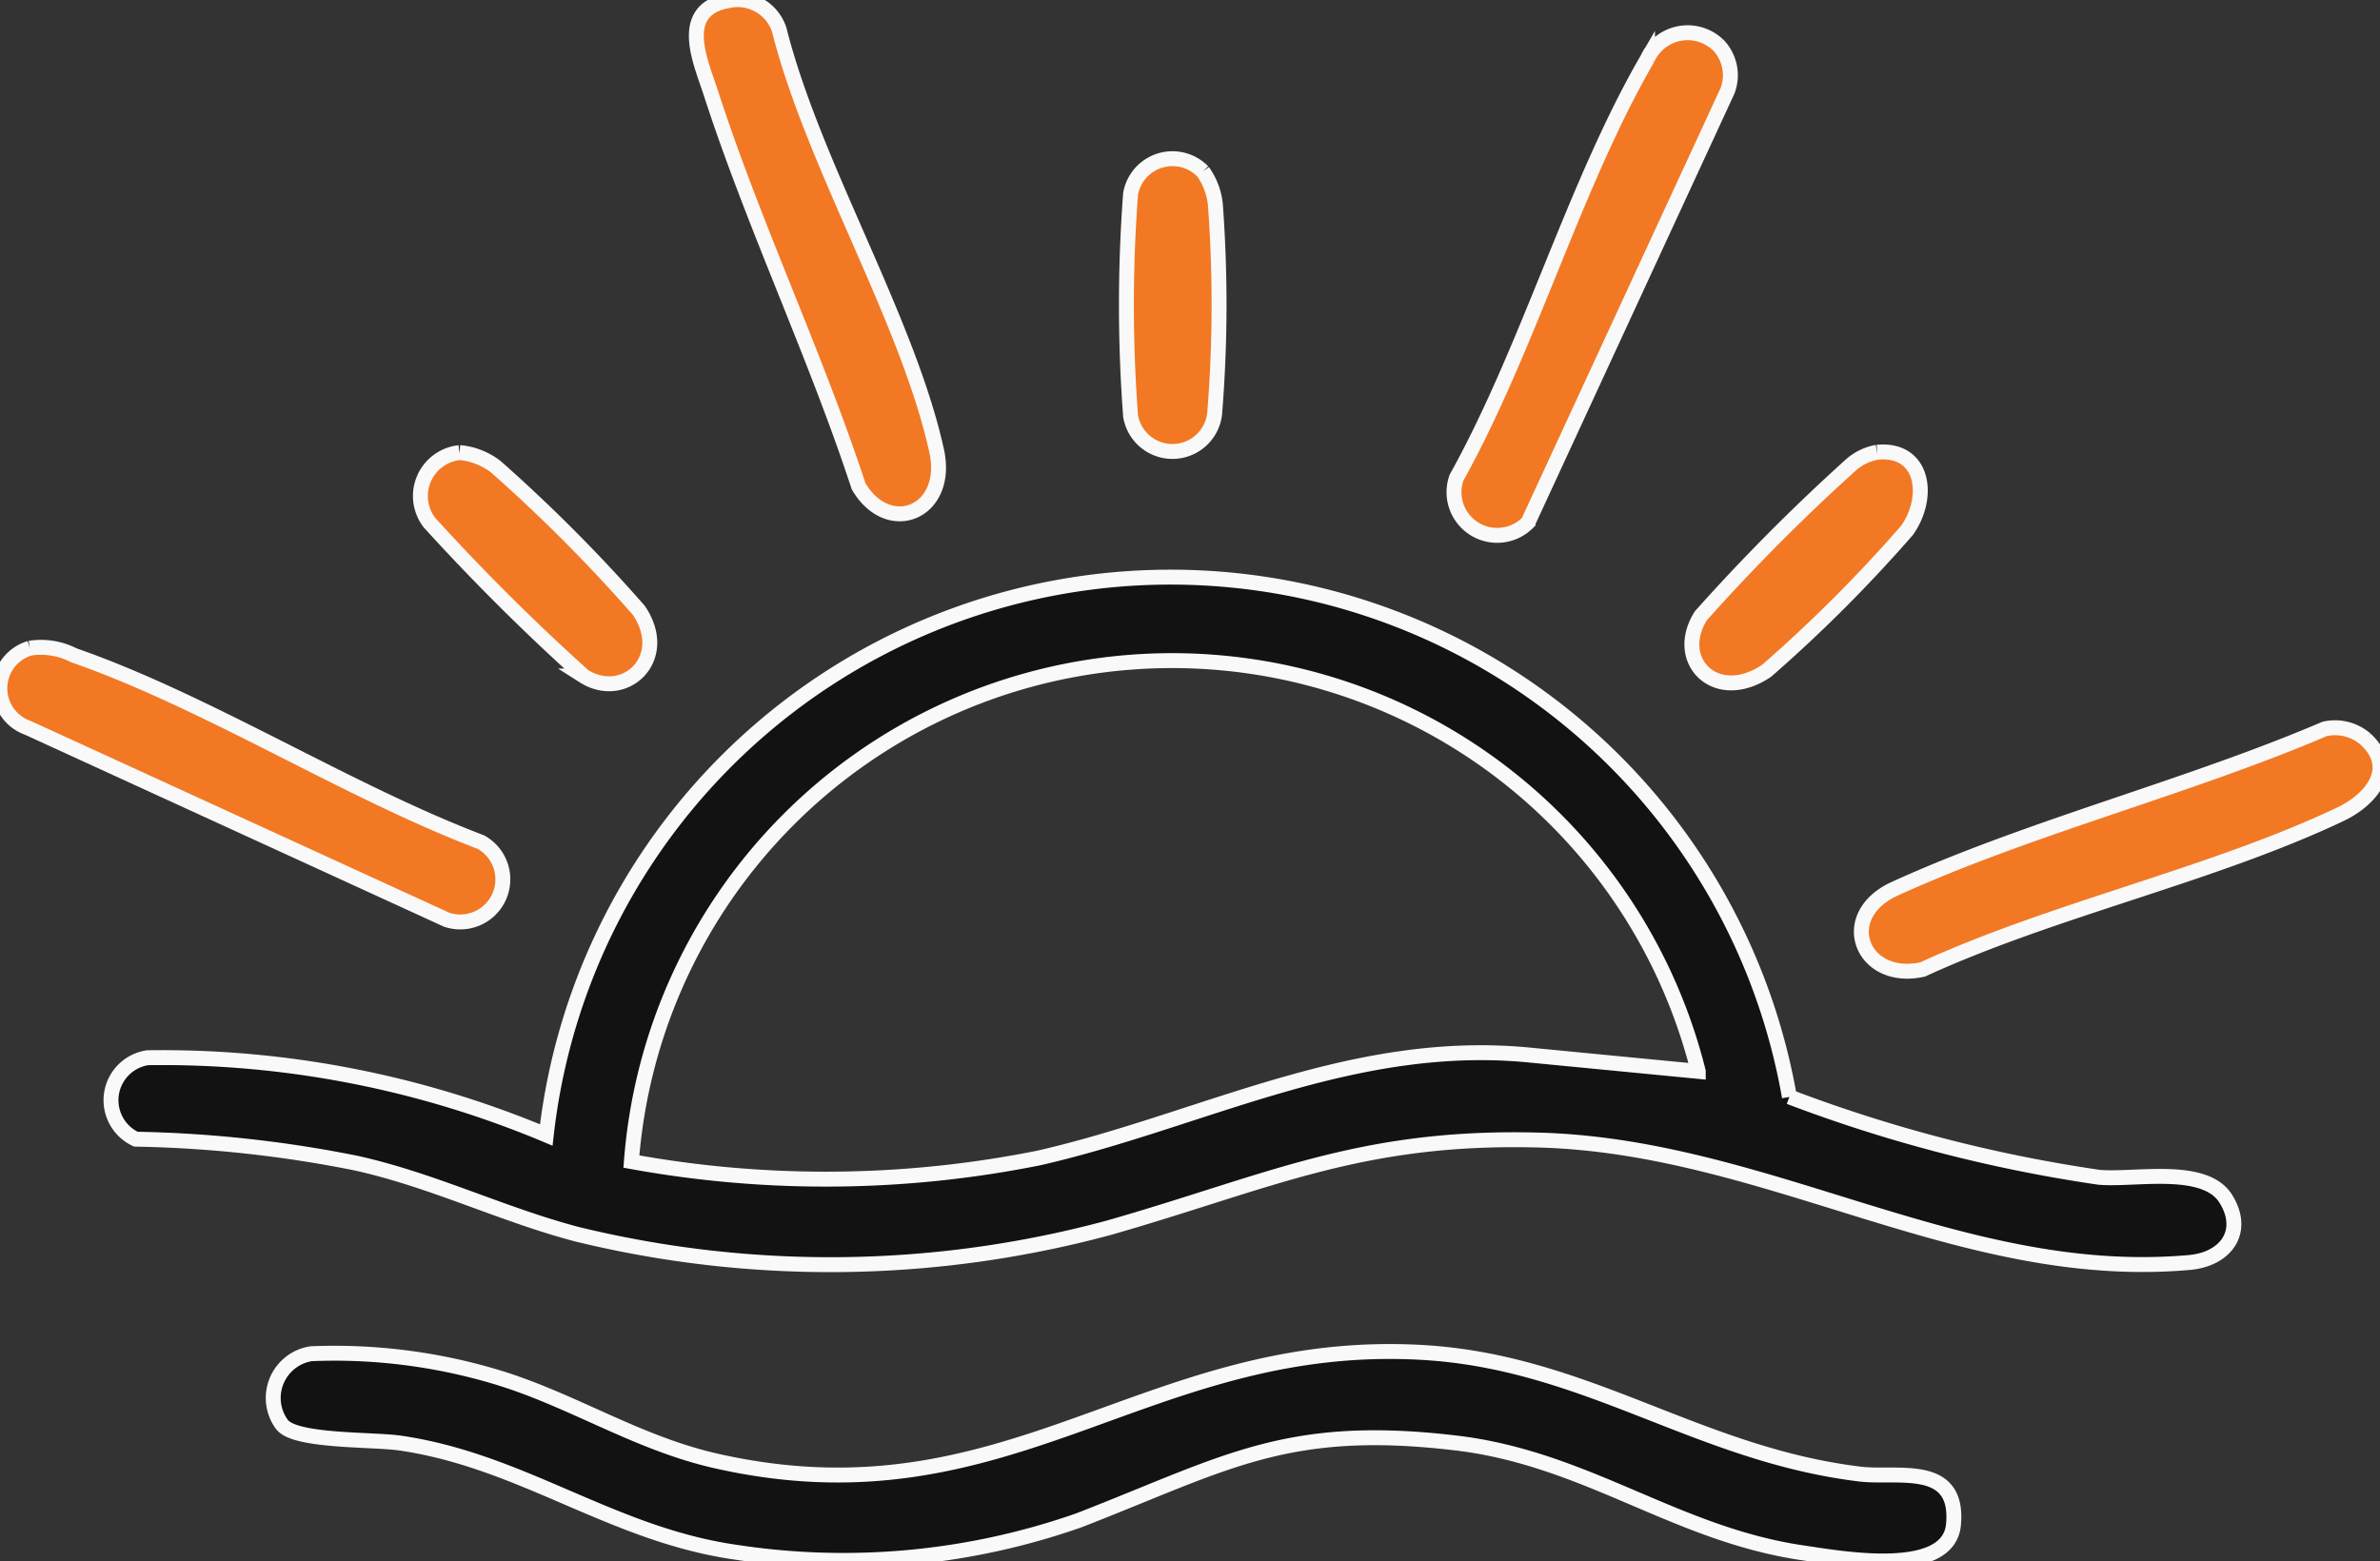 <svg xmlns="http://www.w3.org/2000/svg" xmlns:xlink="http://www.w3.org/1999/xlink" width="31.901" height="20.929" viewBox="0 0 31.901 20.929">
  <rect x="0" y="0" width="31.901" height="20.929" fill="#333333" stroke="none"/>
  <defs>
    <clipPath id="clip-path">
      <rect id="Rectangle_236" data-name="Rectangle 236" width="31.901" height="20.93" fill="#121212" stroke="#f9f9f9" stroke-width="0.2"/>
    </clipPath>
  </defs>
  <g id="Group_785" data-name="Group 785" clip-path="url(#clip-path)">
    <path id="Path_659" data-name="Path 659" d="M32.941,61.389a19.606,19.606,0,0,0,4.151,1.078c.482.042,1.418-.167,1.7.291.269.436,0,.807-.489.851-3.075.273-5.651-1.568-8.752-1.642-2.373-.057-3.6.567-5.731,1.176a14.327,14.327,0,0,1-7.131.087c-1.007-.265-1.925-.723-2.96-.953a16.468,16.468,0,0,0-2.952-.321.576.576,0,0,1,.158-1.092A13.3,13.3,0,0,1,16.278,61.9a8.421,8.421,0,0,1,16.663-.51m-1.222-.343a7.269,7.269,0,0,0-14.3,1.209,14.509,14.509,0,0,0,5.466-.049c2.184-.5,4.206-1.62,6.6-1.376Z" transform="translate(-8.956 -46.684)" fill="#121212" stroke="#f9f9f9" stroke-width="0.2"/>
    <path id="Path_660" data-name="Path 660" d="M25.781,128.1a.6.6,0,0,1,.387-.958,7.55,7.55,0,0,1,2.438.3c1.029.3,1.909.894,2.988,1.138,3.919.886,5.729-1.649,9.428-1.457,2.228.115,3.711,1.368,5.907,1.633.5.06,1.328-.168,1.25.677-.066.718-1.515.453-2.023.378-1.705-.25-2.892-1.264-4.645-1.472-2.289-.272-3.1.28-5.061,1.039a9.537,9.537,0,0,1-4.588.426c-1.667-.237-2.863-1.228-4.511-1.465-.357-.051-1.389-.017-1.571-.242" transform="translate(-21.995 -108.994)" fill="#121212" stroke="#f9f9f9" stroke-width="0.2"/>
    <path id="Path_661" data-name="Path 661" d="M140.21,3.2a.588.588,0,0,1,.131.619l-2.674,5.787a.579.579,0,0,1-.959-.6c.962-1.728,1.583-3.935,2.56-5.617a.59.59,0,0,1,.942-.187" transform="translate(-117.185 -2.603)" fill="#f37824" stroke="#f9f9f9" stroke-width="0.2"/>
    <path id="Path_662" data-name="Path 662" d="M181.769,68.553c.428.391.078.811-.334,1.007-1.717.816-3.85,1.276-5.6,2.081-.814.183-1.174-.717-.374-1.082,1.809-.825,3.918-1.354,5.761-2.142a.628.628,0,0,1,.548.136" transform="translate(-150.063 -58.645)" fill="#f37824" stroke="#f9f9f9" stroke-width="0.2"/>
    <path id="Path_663" data-name="Path 663" d="M65.852.019A.586.586,0,0,1,66.575.4c.455,1.807,1.719,3.877,2.109,5.641.183.828-.642,1.167-1.046.477-.58-1.768-1.41-3.51-1.98-5.272-.129-.4-.451-1.09.2-1.231" transform="translate(-56.13 0)" fill="#f37824" stroke="#f9f9f9" stroke-width="0.2"/>
    <path id="Path_664" data-name="Path 664" d="M.4,60.86a.958.958,0,0,1,.587.094c1.8.627,3.657,1.82,5.46,2.506A.571.571,0,0,1,5.987,64.5L.372,61.927A.561.561,0,0,1,.4,60.86" transform="translate(0 -52.17)" fill="#f37824" stroke="#f9f9f9" stroke-width="0.2"/>
    <path id="Path_665" data-name="Path 665" d="M161.591,42.5c.618-.06.718.591.4,1.045a19.439,19.439,0,0,1-1.884,1.885c-.679.457-1.261-.136-.881-.738a26.419,26.419,0,0,1,2.022-2.032.724.724,0,0,1,.34-.16" transform="translate(-136.428 -36.437)" fill="#f37824" stroke="#f9f9f9" stroke-width="0.2"/>
    <path id="Path_666" data-name="Path 666" d="M40.112,42.56a.928.928,0,0,1,.488.192,21.163,21.163,0,0,1,1.915,1.924c.438.646-.193,1.227-.739.88A29.088,29.088,0,0,1,39.709,43.5a.585.585,0,0,1,.4-.939" transform="translate(-33.952 -36.493)" fill="#f37824" stroke="#f9f9f9" stroke-width="0.2"/>
    <path id="Path_667" data-name="Path 667" d="M106.935,15.1a.923.923,0,0,1,.167.438,18.129,18.129,0,0,1-.006,2.769.569.569,0,0,1-1.13.071,19.894,19.894,0,0,1,0-2.977.57.57,0,0,1,.969-.3" transform="translate(-90.812 -12.802)" fill="#f37824" stroke="#f9f9f9" stroke-width="0.2"/>
  </g>
</svg>
